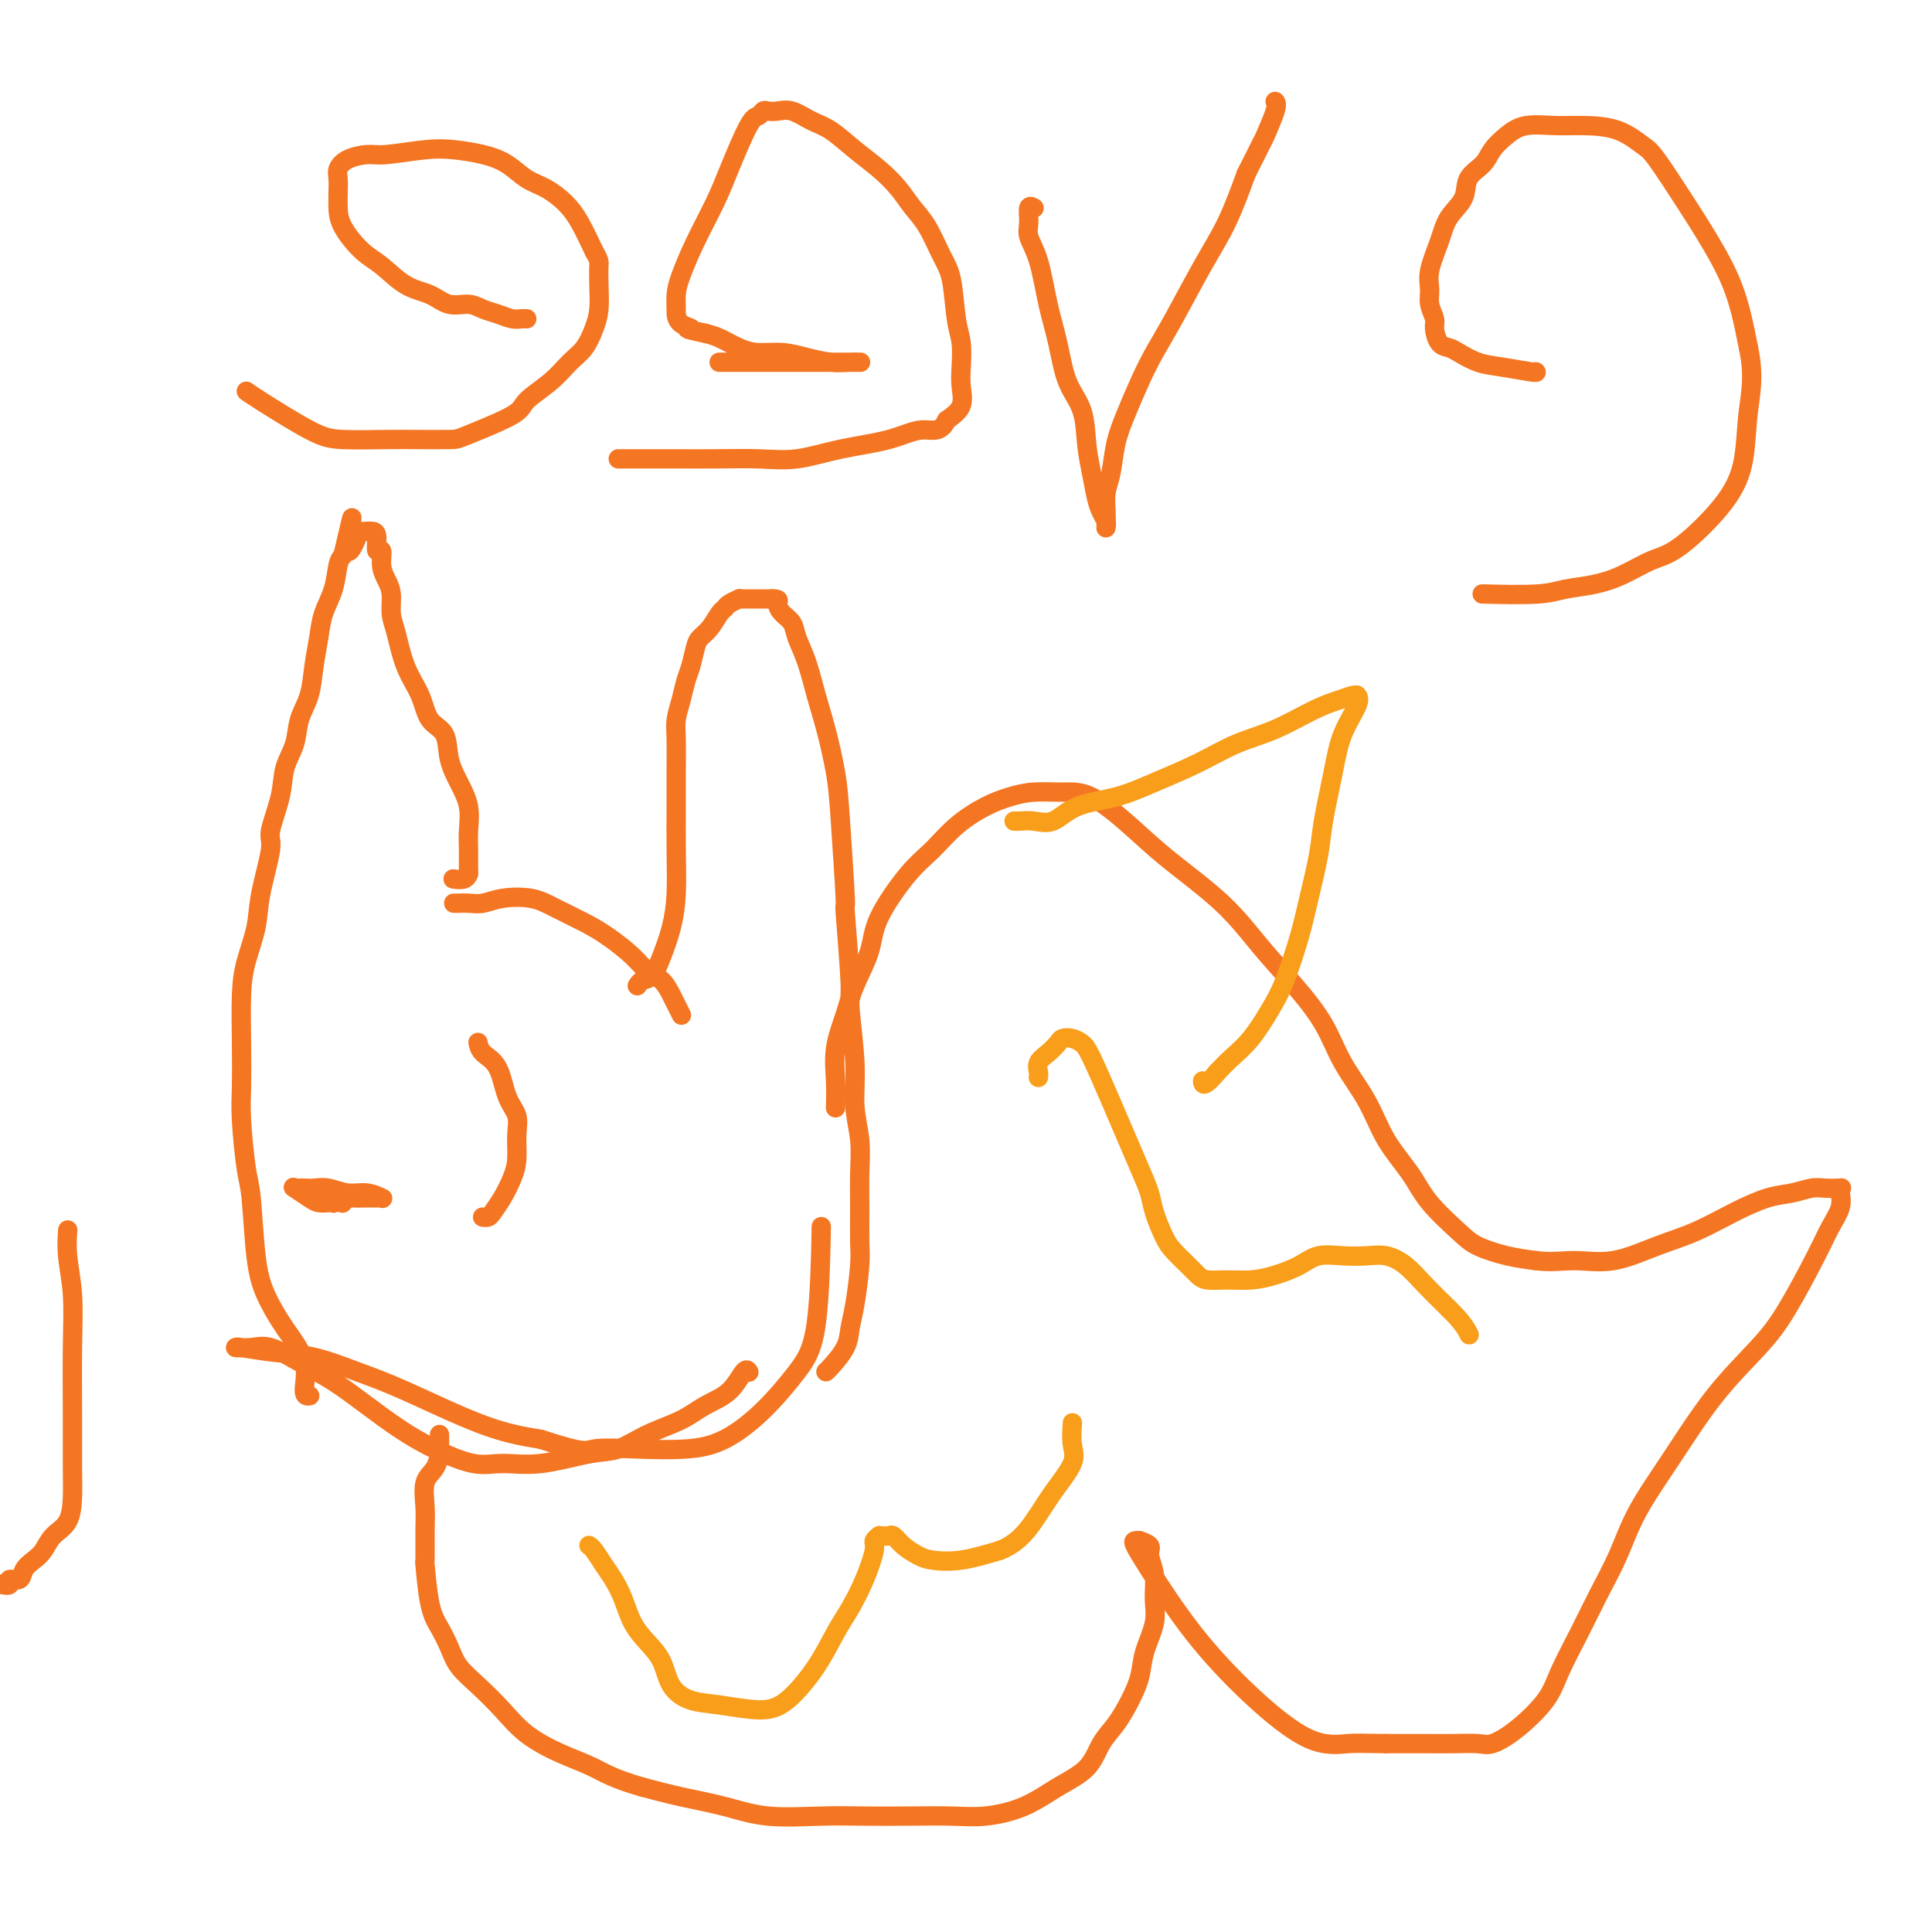 <svg viewBox='0 0 400 400' version='1.1' xmlns='http://www.w3.org/2000/svg' xmlns:xlink='http://www.w3.org/1999/xlink'><g fill='none' stroke='#F47623' stroke-width='4' stroke-linecap='round' stroke-linejoin='round'><path d='M64,289c0.010,-0.002 0.020,-0.003 0,0c-0.020,0.003 -0.069,0.012 0,0c0.069,-0.012 0.258,-0.045 0,0c-0.258,0.045 -0.962,0.169 -1,-1c-0.038,-1.169 0.589,-3.629 0,-6c-0.589,-2.371 -2.395,-4.652 -4,-7c-1.605,-2.348 -3.008,-4.763 -4,-7c-0.992,-2.237 -1.572,-4.296 -2,-8c-0.428,-3.704 -0.703,-9.052 -1,-12c-0.297,-2.948 -0.616,-3.494 -1,-6c-0.384,-2.506 -0.833,-6.972 -1,-10c-0.167,-3.028 -0.052,-4.619 0,-7c0.052,-2.381 0.040,-5.552 0,-9c-0.040,-3.448 -0.108,-7.172 0,-10c0.108,-2.828 0.391,-4.760 1,-7c0.609,-2.240 1.543,-4.790 2,-7c0.457,-2.210 0.436,-4.082 1,-7c0.564,-2.918 1.713,-6.884 2,-9c0.287,-2.116 -0.289,-2.382 0,-4c0.289,-1.618 1.443,-4.587 2,-7c0.557,-2.413 0.516,-4.268 1,-6c0.484,-1.732 1.492,-3.340 2,-5c0.508,-1.660 0.516,-3.370 1,-5c0.484,-1.630 1.443,-3.179 2,-5c0.557,-1.821 0.713,-3.913 1,-6c0.287,-2.087 0.707,-4.170 1,-6c0.293,-1.830 0.460,-3.408 1,-5c0.540,-1.592 1.453,-3.198 2,-5c0.547,-1.802 0.728,-3.801 1,-5c0.272,-1.199 0.636,-1.600 1,-2'/><path d='M71,115c3.345,-14.426 1.208,-4.990 1,-2c-0.208,2.990 1.513,-0.467 2,-2c0.487,-1.533 -0.259,-1.143 0,-1c0.259,0.143 1.523,0.039 2,0c0.477,-0.039 0.165,-0.013 0,0c-0.165,0.013 -0.184,0.011 0,0c0.184,-0.011 0.570,-0.033 1,0c0.430,0.033 0.902,0.119 1,1c0.098,0.881 -0.180,2.556 0,3c0.180,0.444 0.818,-0.341 1,0c0.182,0.341 -0.092,1.810 0,3c0.092,1.190 0.551,2.102 1,3c0.449,0.898 0.887,1.782 1,3c0.113,1.218 -0.098,2.770 0,4c0.098,1.230 0.506,2.137 1,4c0.494,1.863 1.073,4.682 2,7c0.927,2.318 2.201,4.135 3,6c0.799,1.865 1.122,3.779 2,5c0.878,1.221 2.312,1.751 3,3c0.688,1.249 0.629,3.218 1,5c0.371,1.782 1.171,3.378 2,5c0.829,1.622 1.687,3.271 2,5c0.313,1.729 0.082,3.539 0,5c-0.082,1.461 -0.015,2.574 0,4c0.015,1.426 -0.021,3.167 0,4c0.021,0.833 0.098,0.759 0,1c-0.098,0.241 -0.373,0.796 -1,1c-0.627,0.204 -1.608,0.058 -2,0c-0.392,-0.058 -0.196,-0.029 0,0'/><path d='M94,187c-0.005,-0.000 -0.010,-0.000 0,0c0.010,0.000 0.036,0.001 0,0c-0.036,-0.001 -0.133,-0.004 0,0c0.133,0.004 0.496,0.014 1,0c0.504,-0.014 1.150,-0.051 2,0c0.850,0.051 1.903,0.191 3,0c1.097,-0.191 2.238,-0.712 4,-1c1.762,-0.288 4.145,-0.342 6,0c1.855,0.342 3.182,1.079 5,2c1.818,0.921 4.129,2.028 6,3c1.871,0.972 3.303,1.811 5,3c1.697,1.189 3.659,2.727 5,4c1.341,1.273 2.062,2.282 3,3c0.938,0.718 2.094,1.145 3,2c0.906,0.855 1.563,2.138 2,3c0.437,0.862 0.653,1.303 1,2c0.347,0.697 0.825,1.651 1,2c0.175,0.349 0.047,0.094 0,0c-0.047,-0.094 -0.013,-0.027 0,0c0.013,0.027 0.007,0.013 0,0'/><path d='M132,204c-0.005,0.008 -0.009,0.015 0,0c0.009,-0.015 0.033,-0.053 0,0c-0.033,0.053 -0.121,0.197 0,0c0.121,-0.197 0.453,-0.734 1,-1c0.547,-0.266 1.309,-0.262 2,-1c0.691,-0.738 1.309,-2.217 2,-4c0.691,-1.783 1.453,-3.868 2,-6c0.547,-2.132 0.879,-4.310 1,-7c0.121,-2.690 0.032,-5.892 0,-9c-0.032,-3.108 -0.006,-6.123 0,-9c0.006,-2.877 -0.010,-5.617 0,-8c0.010,-2.383 0.044,-4.408 0,-6c-0.044,-1.592 -0.166,-2.752 0,-4c0.166,-1.248 0.621,-2.586 1,-4c0.379,-1.414 0.682,-2.906 1,-4c0.318,-1.094 0.652,-1.792 1,-3c0.348,-1.208 0.709,-2.925 1,-4c0.291,-1.075 0.510,-1.506 1,-2c0.490,-0.494 1.249,-1.050 2,-2c0.751,-0.950 1.493,-2.293 2,-3c0.507,-0.707 0.780,-0.778 1,-1c0.220,-0.222 0.388,-0.595 1,-1c0.612,-0.405 1.670,-0.840 2,-1c0.330,-0.160 -0.066,-0.043 0,0c0.066,0.043 0.595,0.011 1,0c0.405,-0.011 0.686,-0.003 1,0c0.314,0.003 0.662,0.001 1,0c0.338,-0.001 0.668,-0.000 1,0c0.332,0.000 0.666,0.000 1,0c0.334,-0.000 0.667,-0.000 1,0c0.333,0.000 0.667,0.000 1,0'/><path d='M160,124c1.588,-0.026 1.058,0.409 1,1c-0.058,0.591 0.355,1.339 1,2c0.645,0.661 1.524,1.236 2,2c0.476,0.764 0.551,1.718 1,3c0.449,1.282 1.272,2.893 2,5c0.728,2.107 1.362,4.709 2,7c0.638,2.291 1.280,4.271 2,7c0.720,2.729 1.517,6.206 2,9c0.483,2.794 0.650,4.905 1,10c0.350,5.095 0.882,13.175 1,16c0.118,2.825 -0.180,0.396 0,3c0.180,2.604 0.837,10.242 1,14c0.163,3.758 -0.166,3.637 0,6c0.166,2.363 0.829,7.210 1,11c0.171,3.790 -0.151,6.524 0,9c0.151,2.476 0.773,4.696 1,7c0.227,2.304 0.058,4.692 0,7c-0.058,2.308 -0.005,4.536 0,7c0.005,2.464 -0.038,5.165 0,7c0.038,1.835 0.158,2.803 0,5c-0.158,2.197 -0.592,5.622 -1,8c-0.408,2.378 -0.789,3.709 -1,5c-0.211,1.291 -0.252,2.542 -1,4c-0.748,1.458 -2.201,3.123 -3,4c-0.799,0.877 -0.942,0.965 -1,1c-0.058,0.035 -0.029,0.018 0,0'/><path d='M155,284c-0.015,-0.027 -0.030,-0.055 0,0c0.030,0.055 0.104,0.192 0,0c-0.104,-0.192 -0.385,-0.712 -1,0c-0.615,0.712 -1.563,2.657 -3,4c-1.437,1.343 -3.362,2.085 -5,3c-1.638,0.915 -2.988,2.004 -5,3c-2.012,0.996 -4.687,1.898 -7,3c-2.313,1.102 -4.264,2.403 -6,3c-1.736,0.597 -3.256,0.492 -6,1c-2.744,0.508 -6.710,1.631 -10,2c-3.290,0.369 -5.904,-0.017 -8,0c-2.096,0.017 -3.675,0.438 -6,0c-2.325,-0.438 -5.397,-1.733 -8,-3c-2.603,-1.267 -4.738,-2.505 -7,-4c-2.262,-1.495 -4.653,-3.248 -7,-5c-2.347,-1.752 -4.651,-3.503 -7,-5c-2.349,-1.497 -4.745,-2.741 -7,-4c-2.255,-1.259 -4.370,-2.534 -6,-3c-1.630,-0.466 -2.776,-0.125 -4,0c-1.224,0.125 -2.526,0.033 -3,0c-0.474,-0.033 -0.121,-0.005 0,0c0.121,0.005 0.009,-0.011 0,0c-0.009,0.011 0.084,0.050 0,0c-0.084,-0.050 -0.346,-0.191 1,0c1.346,0.191 4.298,0.712 7,1c2.702,0.288 5.152,0.342 8,1c2.848,0.658 6.093,1.919 9,3c2.907,1.081 5.475,1.983 10,4c4.525,2.017 11.007,5.148 16,7c4.993,1.852 8.496,2.426 12,3'/><path d='M112,298c9.351,3.087 9.230,2.303 11,2c1.770,-0.303 5.432,-0.127 9,0c3.568,0.127 7.043,0.204 10,0c2.957,-0.204 5.395,-0.688 8,-2c2.605,-1.312 5.378,-3.451 8,-6c2.622,-2.549 5.095,-5.508 7,-8c1.905,-2.492 3.244,-4.517 4,-10c0.756,-5.483 0.930,-14.424 1,-18c0.070,-3.576 0.035,-1.788 0,0'/><path d='M71,249c0.002,-0.002 0.004,-0.004 0,0c-0.004,0.004 -0.014,0.015 0,0c0.014,-0.015 0.052,-0.057 0,0c-0.052,0.057 -0.193,0.211 0,0c0.193,-0.211 0.721,-0.789 1,-1c0.279,-0.211 0.310,-0.057 1,0c0.690,0.057 2.041,0.015 3,0c0.959,-0.015 1.527,-0.003 2,0c0.473,0.003 0.851,-0.003 1,0c0.149,0.003 0.071,0.016 0,0c-0.071,-0.016 -0.133,-0.061 0,0c0.133,0.061 0.461,0.226 0,0c-0.461,-0.226 -1.710,-0.845 -3,-1c-1.290,-0.155 -2.622,0.155 -4,0c-1.378,-0.155 -2.804,-0.773 -4,-1c-1.196,-0.227 -2.163,-0.061 -3,0c-0.837,0.061 -1.544,0.017 -2,0c-0.456,-0.017 -0.661,-0.006 -1,0c-0.339,0.006 -0.813,0.008 -1,0c-0.187,-0.008 -0.087,-0.027 0,0c0.087,0.027 0.159,0.098 0,0c-0.159,-0.098 -0.550,-0.366 0,0c0.550,0.366 2.042,1.367 3,2c0.958,0.633 1.381,0.898 2,1c0.619,0.102 1.434,0.041 2,0c0.566,-0.041 0.884,-0.063 1,0c0.116,0.063 0.031,0.209 0,0c-0.031,-0.209 -0.009,-0.774 0,-1c0.009,-0.226 0.004,-0.113 0,0'/><path d='M100,252c0.026,0.003 0.051,0.007 0,0c-0.051,-0.007 -0.179,-0.024 0,0c0.179,0.024 0.665,0.090 1,0c0.335,-0.090 0.520,-0.337 1,-1c0.480,-0.663 1.255,-1.741 2,-3c0.745,-1.259 1.461,-2.697 2,-4c0.539,-1.303 0.900,-2.471 1,-4c0.100,-1.529 -0.060,-3.421 0,-5c0.060,-1.579 0.342,-2.847 0,-4c-0.342,-1.153 -1.307,-2.190 -2,-4c-0.693,-1.810 -1.114,-4.392 -2,-6c-0.886,-1.608 -2.239,-2.241 -3,-3c-0.761,-0.759 -0.932,-1.646 -1,-2c-0.068,-0.354 -0.034,-0.177 0,0'/><path d='M173,229c0.004,-0.107 0.007,-0.215 0,0c-0.007,0.215 -0.025,0.752 0,0c0.025,-0.752 0.094,-2.794 0,-5c-0.094,-2.206 -0.352,-4.578 0,-7c0.352,-2.422 1.314,-4.896 2,-7c0.686,-2.104 1.095,-3.839 2,-6c0.905,-2.161 2.305,-4.748 3,-7c0.695,-2.252 0.684,-4.168 2,-7c1.316,-2.832 3.957,-6.579 6,-9c2.043,-2.421 3.486,-3.514 5,-5c1.514,-1.486 3.100,-3.365 5,-5c1.900,-1.635 4.115,-3.028 6,-4c1.885,-0.972 3.440,-1.525 5,-2c1.560,-0.475 3.125,-0.872 5,-1c1.875,-0.128 4.061,0.013 6,0c1.939,-0.013 3.633,-0.180 6,1c2.367,1.180 5.408,3.705 8,6c2.592,2.295 4.735,4.358 8,7c3.265,2.642 7.652,5.863 11,9c3.348,3.137 5.655,6.191 8,9c2.345,2.809 4.726,5.372 7,8c2.274,2.628 4.440,5.321 6,8c1.560,2.679 2.515,5.344 4,8c1.485,2.656 3.500,5.302 5,8c1.500,2.698 2.485,5.447 4,8c1.515,2.553 3.558,4.911 5,7c1.442,2.089 2.281,3.908 4,6c1.719,2.092 4.316,4.458 6,6c1.684,1.542 2.453,2.261 4,3c1.547,0.739 3.870,1.497 6,2c2.130,0.503 4.065,0.752 6,1'/><path d='M318,261c3.302,0.425 5.556,-0.014 8,0c2.444,0.014 5.076,0.480 8,0c2.924,-0.480 6.140,-1.907 9,-3c2.860,-1.093 5.364,-1.852 8,-3c2.636,-1.148 5.404,-2.686 8,-4c2.596,-1.314 5.018,-2.405 7,-3c1.982,-0.595 3.522,-0.696 5,-1c1.478,-0.304 2.893,-0.812 4,-1c1.107,-0.188 1.906,-0.056 3,0c1.094,0.056 2.483,0.037 3,0c0.517,-0.037 0.160,-0.092 0,0c-0.160,0.092 -0.124,0.329 0,1c0.124,0.671 0.337,1.775 0,3c-0.337,1.225 -1.223,2.572 -2,4c-0.777,1.428 -1.444,2.937 -3,6c-1.556,3.063 -4.002,7.681 -6,11c-1.998,3.319 -3.549,5.340 -6,8c-2.451,2.660 -5.804,5.959 -9,10c-3.196,4.041 -6.237,8.826 -9,13c-2.763,4.174 -5.247,7.739 -7,11c-1.753,3.261 -2.774,6.218 -4,9c-1.226,2.782 -2.658,5.388 -4,8c-1.342,2.612 -2.593,5.229 -4,8c-1.407,2.771 -2.969,5.695 -4,8c-1.031,2.305 -1.530,3.991 -3,6c-1.470,2.009 -3.909,4.342 -6,6c-2.091,1.658 -3.834,2.640 -5,3c-1.166,0.360 -1.756,0.096 -3,0c-1.244,-0.096 -3.143,-0.026 -5,0c-1.857,0.026 -3.674,0.007 -6,0c-2.326,-0.007 -5.163,-0.004 -8,0'/><path d='M287,361c-4.882,-0.043 -6.088,-0.150 -8,0c-1.912,0.150 -4.530,0.555 -8,-1c-3.470,-1.555 -7.793,-5.072 -12,-9c-4.207,-3.928 -8.300,-8.268 -12,-13c-3.700,-4.732 -7.008,-9.857 -9,-13c-1.992,-3.143 -2.670,-4.304 -3,-5c-0.330,-0.696 -0.314,-0.928 0,-1c0.314,-0.072 0.925,0.016 1,0c0.075,-0.016 -0.387,-0.137 0,0c0.387,0.137 1.622,0.530 2,1c0.378,0.470 -0.102,1.016 0,2c0.102,0.984 0.785,2.404 1,4c0.215,1.596 -0.039,3.367 0,5c0.039,1.633 0.370,3.129 0,5c-0.370,1.871 -1.439,4.116 -2,6c-0.561,1.884 -0.612,3.407 -1,5c-0.388,1.593 -1.112,3.258 -2,5c-0.888,1.742 -1.938,3.562 -3,5c-1.062,1.438 -2.134,2.494 -3,4c-0.866,1.506 -1.526,3.461 -3,5c-1.474,1.539 -3.763,2.661 -6,4c-2.237,1.339 -4.423,2.895 -7,4c-2.577,1.105 -5.545,1.760 -8,2c-2.455,0.240 -4.398,0.066 -7,0c-2.602,-0.066 -5.865,-0.024 -9,0c-3.135,0.024 -6.142,0.029 -9,0c-2.858,-0.029 -5.567,-0.091 -9,0c-3.433,0.091 -7.590,0.334 -11,0c-3.410,-0.334 -6.072,-1.244 -9,-2c-2.928,-0.756 -6.122,-1.359 -9,-2c-2.878,-0.641 -5.439,-1.321 -8,-2'/><path d='M133,370c-5.959,-1.700 -7.857,-2.951 -10,-4c-2.143,-1.049 -4.531,-1.897 -7,-3c-2.469,-1.103 -5.018,-2.461 -7,-4c-1.982,-1.539 -3.399,-3.258 -5,-5c-1.601,-1.742 -3.388,-3.507 -5,-5c-1.612,-1.493 -3.049,-2.714 -4,-4c-0.951,-1.286 -1.418,-2.637 -2,-4c-0.582,-1.363 -1.280,-2.738 -2,-4c-0.720,-1.262 -1.460,-2.412 -2,-5c-0.540,-2.588 -0.878,-6.615 -1,-8c-0.122,-1.385 -0.026,-0.127 0,-1c0.026,-0.873 -0.017,-3.877 0,-6c0.017,-2.123 0.096,-3.367 0,-5c-0.096,-1.633 -0.365,-3.656 0,-5c0.365,-1.344 1.366,-2.009 2,-3c0.634,-0.991 0.902,-2.308 1,-3c0.098,-0.692 0.026,-0.760 0,-1c-0.026,-0.240 -0.007,-0.652 0,-1c0.007,-0.348 0.002,-0.632 0,-1c-0.002,-0.368 -0.001,-0.819 0,-1c0.001,-0.181 0.000,-0.090 0,0'/></g>
<g fill='none' stroke='#F99E1B' stroke-width='4' stroke-linecap='round' stroke-linejoin='round'><path d='M215,223c-0.012,0.065 -0.024,0.130 0,0c0.024,-0.130 0.086,-0.455 0,-1c-0.086,-0.545 -0.318,-1.310 0,-2c0.318,-0.690 1.188,-1.307 2,-2c0.812,-0.693 1.567,-1.464 2,-2c0.433,-0.536 0.546,-0.837 1,-1c0.454,-0.163 1.251,-0.188 2,0c0.749,0.188 1.450,0.591 2,1c0.550,0.409 0.949,0.826 2,3c1.051,2.174 2.753,6.106 4,9c1.247,2.894 2.039,4.750 3,7c0.961,2.250 2.091,4.895 3,7c0.909,2.105 1.598,3.670 2,5c0.402,1.330 0.517,2.426 1,4c0.483,1.574 1.335,3.627 2,5c0.665,1.373 1.142,2.066 2,3c0.858,0.934 2.098,2.107 3,3c0.902,0.893 1.468,1.505 2,2c0.532,0.495 1.030,0.873 2,1c0.970,0.127 2.411,0.002 4,0c1.589,-0.002 3.326,0.119 5,0c1.674,-0.119 3.283,-0.476 5,-1c1.717,-0.524 3.540,-1.213 5,-2c1.460,-0.787 2.557,-1.670 4,-2c1.443,-0.330 3.231,-0.105 5,0c1.769,0.105 3.518,0.092 5,0c1.482,-0.092 2.696,-0.262 4,0c1.304,0.262 2.697,0.955 4,2c1.303,1.045 2.515,2.441 4,4c1.485,1.559 3.242,3.279 5,5'/><path d='M300,271c2.911,2.822 3.689,4.378 4,5c0.311,0.622 0.156,0.311 0,0'/><path d='M122,320c0.017,0.011 0.035,0.022 0,0c-0.035,-0.022 -0.122,-0.076 0,0c0.122,0.076 0.455,0.281 1,1c0.545,0.719 1.303,1.952 2,3c0.697,1.048 1.331,1.910 2,3c0.669,1.090 1.371,2.410 2,4c0.629,1.590 1.185,3.452 2,5c0.815,1.548 1.891,2.781 3,4c1.109,1.219 2.252,2.422 3,4c0.748,1.578 1.100,3.531 2,5c0.900,1.469 2.348,2.454 4,3c1.652,0.546 3.509,0.653 6,1c2.491,0.347 5.615,0.934 8,1c2.385,0.066 4.032,-0.388 6,-2c1.968,-1.612 4.258,-4.382 6,-7c1.742,-2.618 2.935,-5.082 4,-7c1.065,-1.918 2.002,-3.288 3,-5c0.998,-1.712 2.056,-3.765 3,-6c0.944,-2.235 1.772,-4.652 2,-6c0.228,-1.348 -0.146,-1.629 0,-2c0.146,-0.371 0.812,-0.833 1,-1c0.188,-0.167 -0.102,-0.039 0,0c0.102,0.039 0.597,-0.011 1,0c0.403,0.011 0.714,0.083 1,0c0.286,-0.083 0.548,-0.322 1,0c0.452,0.322 1.093,1.205 2,2c0.907,0.795 2.078,1.502 3,2c0.922,0.498 1.594,0.788 3,1c1.406,0.212 3.544,0.346 6,0c2.456,-0.346 5.228,-1.173 8,-2'/><path d='M207,321c3.574,-1.389 5.508,-3.861 7,-6c1.492,-2.139 2.544,-3.943 4,-6c1.456,-2.057 3.318,-4.366 4,-6c0.682,-1.634 0.184,-2.594 0,-4c-0.184,-1.406 -0.052,-3.259 0,-4c0.052,-0.741 0.026,-0.371 0,0'/><path d='M210,170c-0.003,-0.000 -0.007,-0.001 0,0c0.007,0.001 0.024,0.003 0,0c-0.024,-0.003 -0.089,-0.011 0,0c0.089,0.011 0.331,0.040 1,0c0.669,-0.040 1.764,-0.148 3,0c1.236,0.148 2.614,0.554 4,0c1.386,-0.554 2.780,-2.067 5,-3c2.220,-0.933 5.266,-1.287 8,-2c2.734,-0.713 5.157,-1.784 8,-3c2.843,-1.216 6.105,-2.577 9,-4c2.895,-1.423 5.423,-2.907 8,-4c2.577,-1.093 5.202,-1.796 8,-3c2.798,-1.204 5.769,-2.911 8,-4c2.231,-1.089 3.721,-1.561 5,-2c1.279,-0.439 2.345,-0.847 3,-1c0.655,-0.153 0.898,-0.052 1,0c0.102,0.052 0.064,0.056 0,0c-0.064,-0.056 -0.154,-0.172 0,0c0.154,0.172 0.551,0.632 0,2c-0.551,1.368 -2.049,3.645 -3,6c-0.951,2.355 -1.356,4.789 -2,8c-0.644,3.211 -1.527,7.197 -2,10c-0.473,2.803 -0.538,4.421 -1,7c-0.462,2.579 -1.323,6.118 -2,9c-0.677,2.882 -1.171,5.107 -2,8c-0.829,2.893 -1.993,6.455 -3,9c-1.007,2.545 -1.858,4.074 -3,6c-1.142,1.926 -2.577,4.249 -4,6c-1.423,1.751 -2.835,2.929 -4,4c-1.165,1.071 -2.082,2.036 -3,3'/><path d='M252,222c-2.844,3.400 -2.956,2.400 -3,2c-0.044,-0.400 -0.022,-0.200 0,0'/></g>
<g fill='none' stroke='#F47623' stroke-width='4' stroke-linecap='round' stroke-linejoin='round'><path d='M109,66c0.005,0.000 0.010,0.001 0,0c-0.010,-0.001 -0.036,-0.003 0,0c0.036,0.003 0.134,0.012 0,0c-0.134,-0.012 -0.499,-0.046 -1,0c-0.501,0.046 -1.137,0.172 -2,0c-0.863,-0.172 -1.951,-0.641 -3,-1c-1.049,-0.359 -2.057,-0.608 -3,-1c-0.943,-0.392 -1.820,-0.927 -3,-1c-1.180,-0.073 -2.664,0.317 -4,0c-1.336,-0.317 -2.526,-1.340 -4,-2c-1.474,-0.660 -3.232,-0.956 -5,-2c-1.768,-1.044 -3.546,-2.835 -5,-4c-1.454,-1.165 -2.586,-1.705 -4,-3c-1.414,-1.295 -3.112,-3.344 -4,-5c-0.888,-1.656 -0.966,-2.920 -1,-4c-0.034,-1.080 -0.024,-1.978 0,-3c0.024,-1.022 0.064,-2.168 0,-3c-0.064,-0.832 -0.230,-1.351 0,-2c0.230,-0.649 0.856,-1.428 2,-2c1.144,-0.572 2.804,-0.935 4,-1c1.196,-0.065 1.926,0.170 4,0c2.074,-0.170 5.492,-0.743 8,-1c2.508,-0.257 4.106,-0.197 6,0c1.894,0.197 4.086,0.531 6,1c1.914,0.469 3.551,1.075 5,2c1.449,0.925 2.709,2.171 4,3c1.291,0.829 2.614,1.243 4,2c1.386,0.757 2.835,1.858 4,3c1.165,1.142 2.047,2.326 3,4c0.953,1.674 1.976,3.837 3,6'/><path d='M123,52c1.157,2.052 1.051,2.181 1,3c-0.051,0.819 -0.047,2.329 0,4c0.047,1.671 0.136,3.503 0,5c-0.136,1.497 -0.496,2.659 -1,4c-0.504,1.341 -1.154,2.860 -2,4c-0.846,1.140 -1.890,1.899 -3,3c-1.110,1.101 -2.285,2.544 -4,4c-1.715,1.456 -3.971,2.926 -5,4c-1.029,1.074 -0.833,1.752 -3,3c-2.167,1.248 -6.697,3.067 -9,4c-2.303,0.933 -2.378,0.980 -4,1c-1.622,0.020 -4.791,0.013 -7,0c-2.209,-0.013 -3.457,-0.032 -6,0c-2.543,0.032 -6.380,0.113 -9,0c-2.620,-0.113 -4.022,-0.422 -7,-2c-2.978,-1.578 -7.533,-4.425 -10,-6c-2.467,-1.575 -2.848,-1.879 -3,-2c-0.152,-0.121 -0.076,-0.061 0,0'/><path d='M149,75c-0.009,0.000 -0.017,-0.000 0,0c0.017,0.000 0.061,0.000 0,0c-0.061,-0.000 -0.225,-0.000 0,0c0.225,0.000 0.839,0.000 1,0c0.161,-0.000 -0.131,-0.000 0,0c0.131,0.000 0.686,0.000 1,0c0.314,-0.000 0.386,-0.000 1,0c0.614,0.000 1.771,0.000 2,0c0.229,-0.000 -0.470,-0.000 0,0c0.470,0.000 2.108,0.000 3,0c0.892,-0.000 1.039,-0.000 2,0c0.961,0.000 2.737,0.000 4,0c1.263,-0.000 2.015,-0.000 3,0c0.985,0.000 2.205,0.000 3,0c0.795,-0.000 1.166,-0.000 2,0c0.834,0.000 2.133,0.000 3,0c0.867,-0.000 1.304,-0.000 2,0c0.696,0.000 1.652,0.000 2,0c0.348,-0.000 0.089,-0.000 0,0c-0.089,0.000 -0.007,0.001 0,0c0.007,-0.001 -0.062,-0.003 0,0c0.062,0.003 0.254,0.011 0,0c-0.254,-0.011 -0.956,-0.041 -2,0c-1.044,0.041 -2.431,0.153 -4,0c-1.569,-0.153 -3.319,-0.569 -5,-1c-1.681,-0.431 -3.293,-0.875 -5,-1c-1.707,-0.125 -3.509,0.070 -5,0c-1.491,-0.070 -2.671,-0.403 -4,-1c-1.329,-0.597 -2.808,-1.456 -4,-2c-1.192,-0.544 -2.096,-0.772 -3,-1'/><path d='M146,69c-5.525,-1.125 -3.337,-0.937 -3,-1c0.337,-0.063 -1.176,-0.377 -2,-1c-0.824,-0.623 -0.959,-1.556 -1,-2c-0.041,-0.444 0.012,-0.400 0,-1c-0.012,-0.600 -0.090,-1.845 0,-3c0.090,-1.155 0.349,-2.219 1,-4c0.651,-1.781 1.694,-4.280 3,-7c1.306,-2.720 2.875,-5.661 4,-8c1.125,-2.339 1.806,-4.077 3,-7c1.194,-2.923 2.900,-7.031 4,-9c1.100,-1.969 1.595,-1.797 2,-2c0.405,-0.203 0.719,-0.780 1,-1c0.281,-0.220 0.527,-0.083 1,0c0.473,0.083 1.171,0.111 2,0c0.829,-0.111 1.789,-0.361 3,0c1.211,0.361 2.673,1.334 4,2c1.327,0.666 2.518,1.024 4,2c1.482,0.976 3.253,2.569 5,4c1.747,1.431 3.469,2.700 5,4c1.531,1.300 2.872,2.629 4,4c1.128,1.371 2.042,2.782 3,4c0.958,1.218 1.959,2.242 3,4c1.041,1.758 2.121,4.248 3,6c0.879,1.752 1.555,2.764 2,5c0.445,2.236 0.657,5.694 1,8c0.343,2.306 0.816,3.461 1,5c0.184,1.539 0.080,3.464 0,5c-0.080,1.536 -0.137,2.683 0,4c0.137,1.317 0.468,2.805 0,4c-0.468,1.195 -1.734,2.098 -3,3'/><path d='M196,87c-1.302,2.831 -3.058,1.907 -5,2c-1.942,0.093 -4.072,1.202 -7,2c-2.928,0.798 -6.656,1.286 -10,2c-3.344,0.714 -6.305,1.656 -9,2c-2.695,0.344 -5.123,0.092 -8,0c-2.877,-0.092 -6.203,-0.025 -9,0c-2.797,0.025 -5.065,0.007 -7,0c-1.935,-0.007 -3.538,-0.002 -5,0c-1.462,0.002 -2.784,0.000 -4,0c-1.216,-0.000 -2.327,-0.000 -3,0c-0.673,0.000 -0.906,0.000 -1,0c-0.094,-0.000 -0.047,-0.000 0,0'/><path d='M214,43c-0.002,-0.001 -0.004,-0.003 0,0c0.004,0.003 0.016,0.010 0,0c-0.016,-0.010 -0.058,-0.037 0,0c0.058,0.037 0.218,0.137 0,0c-0.218,-0.137 -0.813,-0.510 -1,0c-0.187,0.510 0.033,1.904 0,3c-0.033,1.096 -0.319,1.895 0,3c0.319,1.105 1.245,2.516 2,5c0.755,2.484 1.340,6.042 2,9c0.660,2.958 1.395,5.315 2,8c0.605,2.685 1.079,5.699 2,8c0.921,2.301 2.288,3.890 3,6c0.712,2.110 0.769,4.740 1,7c0.231,2.260 0.636,4.150 1,6c0.364,1.850 0.686,3.661 1,5c0.314,1.339 0.620,2.207 1,3c0.380,0.793 0.833,1.510 1,2c0.167,0.490 0.048,0.752 0,1c-0.048,0.248 -0.025,0.483 0,0c0.025,-0.483 0.050,-1.684 0,-3c-0.050,-1.316 -0.176,-2.749 0,-4c0.176,-1.251 0.655,-2.321 1,-4c0.345,-1.679 0.558,-3.966 1,-6c0.442,-2.034 1.114,-3.816 2,-6c0.886,-2.184 1.987,-4.772 3,-7c1.013,-2.228 1.940,-4.097 3,-6c1.060,-1.903 2.253,-3.840 4,-7c1.747,-3.160 4.047,-7.543 6,-11c1.953,-3.457 3.558,-5.988 5,-9c1.442,-3.012 2.721,-6.506 4,-10'/><path d='M258,36c4.652,-9.276 3.783,-7.466 4,-8c0.217,-0.534 1.520,-3.413 2,-5c0.480,-1.587 0.137,-1.882 0,-2c-0.137,-0.118 -0.069,-0.059 0,0'/><path d='M318,77c-0.003,-0.002 -0.005,-0.004 0,0c0.005,0.004 0.018,0.013 0,0c-0.018,-0.013 -0.067,-0.049 0,0c0.067,0.049 0.251,0.181 -1,0c-1.251,-0.181 -3.935,-0.677 -6,-1c-2.065,-0.323 -3.510,-0.475 -5,-1c-1.490,-0.525 -3.025,-1.424 -4,-2c-0.975,-0.576 -1.389,-0.829 -2,-1c-0.611,-0.171 -1.417,-0.261 -2,-1c-0.583,-0.739 -0.943,-2.127 -1,-3c-0.057,-0.873 0.187,-1.229 0,-2c-0.187,-0.771 -0.806,-1.956 -1,-3c-0.194,-1.044 0.036,-1.948 0,-3c-0.036,-1.052 -0.338,-2.252 0,-4c0.338,-1.748 1.316,-4.043 2,-6c0.684,-1.957 1.075,-3.577 2,-5c0.925,-1.423 2.386,-2.650 3,-4c0.614,-1.350 0.381,-2.825 1,-4c0.619,-1.175 2.089,-2.052 3,-3c0.911,-0.948 1.262,-1.967 2,-3c0.738,-1.033 1.862,-2.080 3,-3c1.138,-0.920 2.290,-1.715 4,-2c1.710,-0.285 3.977,-0.062 6,0c2.023,0.062 3.801,-0.036 6,0c2.199,0.036 4.821,0.207 7,1c2.179,0.793 3.917,2.209 5,3c1.083,0.791 1.511,0.958 3,3c1.489,2.042 4.038,5.960 6,9c1.962,3.040 3.336,5.203 5,8c1.664,2.797 3.618,6.228 5,10c1.382,3.772 2.191,7.886 3,12'/><path d='M362,72c1.267,5.851 0.434,9.478 0,13c-0.434,3.522 -0.470,6.939 -1,10c-0.530,3.061 -1.553,5.765 -4,9c-2.447,3.235 -6.317,6.999 -9,9c-2.683,2.001 -4.178,2.239 -6,3c-1.822,0.761 -3.972,2.046 -6,3c-2.028,0.954 -3.936,1.576 -6,2c-2.064,0.424 -4.285,0.650 -6,1c-1.715,0.350 -2.923,0.825 -6,1c-3.077,0.175 -8.022,0.050 -10,0c-1.978,-0.050 -0.989,-0.025 0,0'/><path d='M14,255c0.002,-0.028 0.004,-0.056 0,0c-0.004,0.056 -0.015,0.195 0,0c0.015,-0.195 0.057,-0.724 0,0c-0.057,0.724 -0.211,2.703 0,5c0.211,2.297 0.789,4.913 1,8c0.211,3.087 0.055,6.644 0,11c-0.055,4.356 -0.010,9.512 0,14c0.010,4.488 -0.014,8.308 0,11c0.014,2.692 0.065,4.254 0,6c-0.065,1.746 -0.245,3.675 -1,5c-0.755,1.325 -2.085,2.048 -3,3c-0.915,0.952 -1.416,2.135 -2,3c-0.584,0.865 -1.252,1.412 -2,2c-0.748,0.588 -1.577,1.216 -2,2c-0.423,0.784 -0.440,1.723 -1,2c-0.560,0.277 -1.664,-0.108 -2,0c-0.336,0.108 0.095,0.709 0,1c-0.095,0.291 -0.718,0.271 -2,0c-1.282,-0.271 -3.223,-0.792 -4,-1c-0.777,-0.208 -0.388,-0.104 0,0'/></g>
</svg>